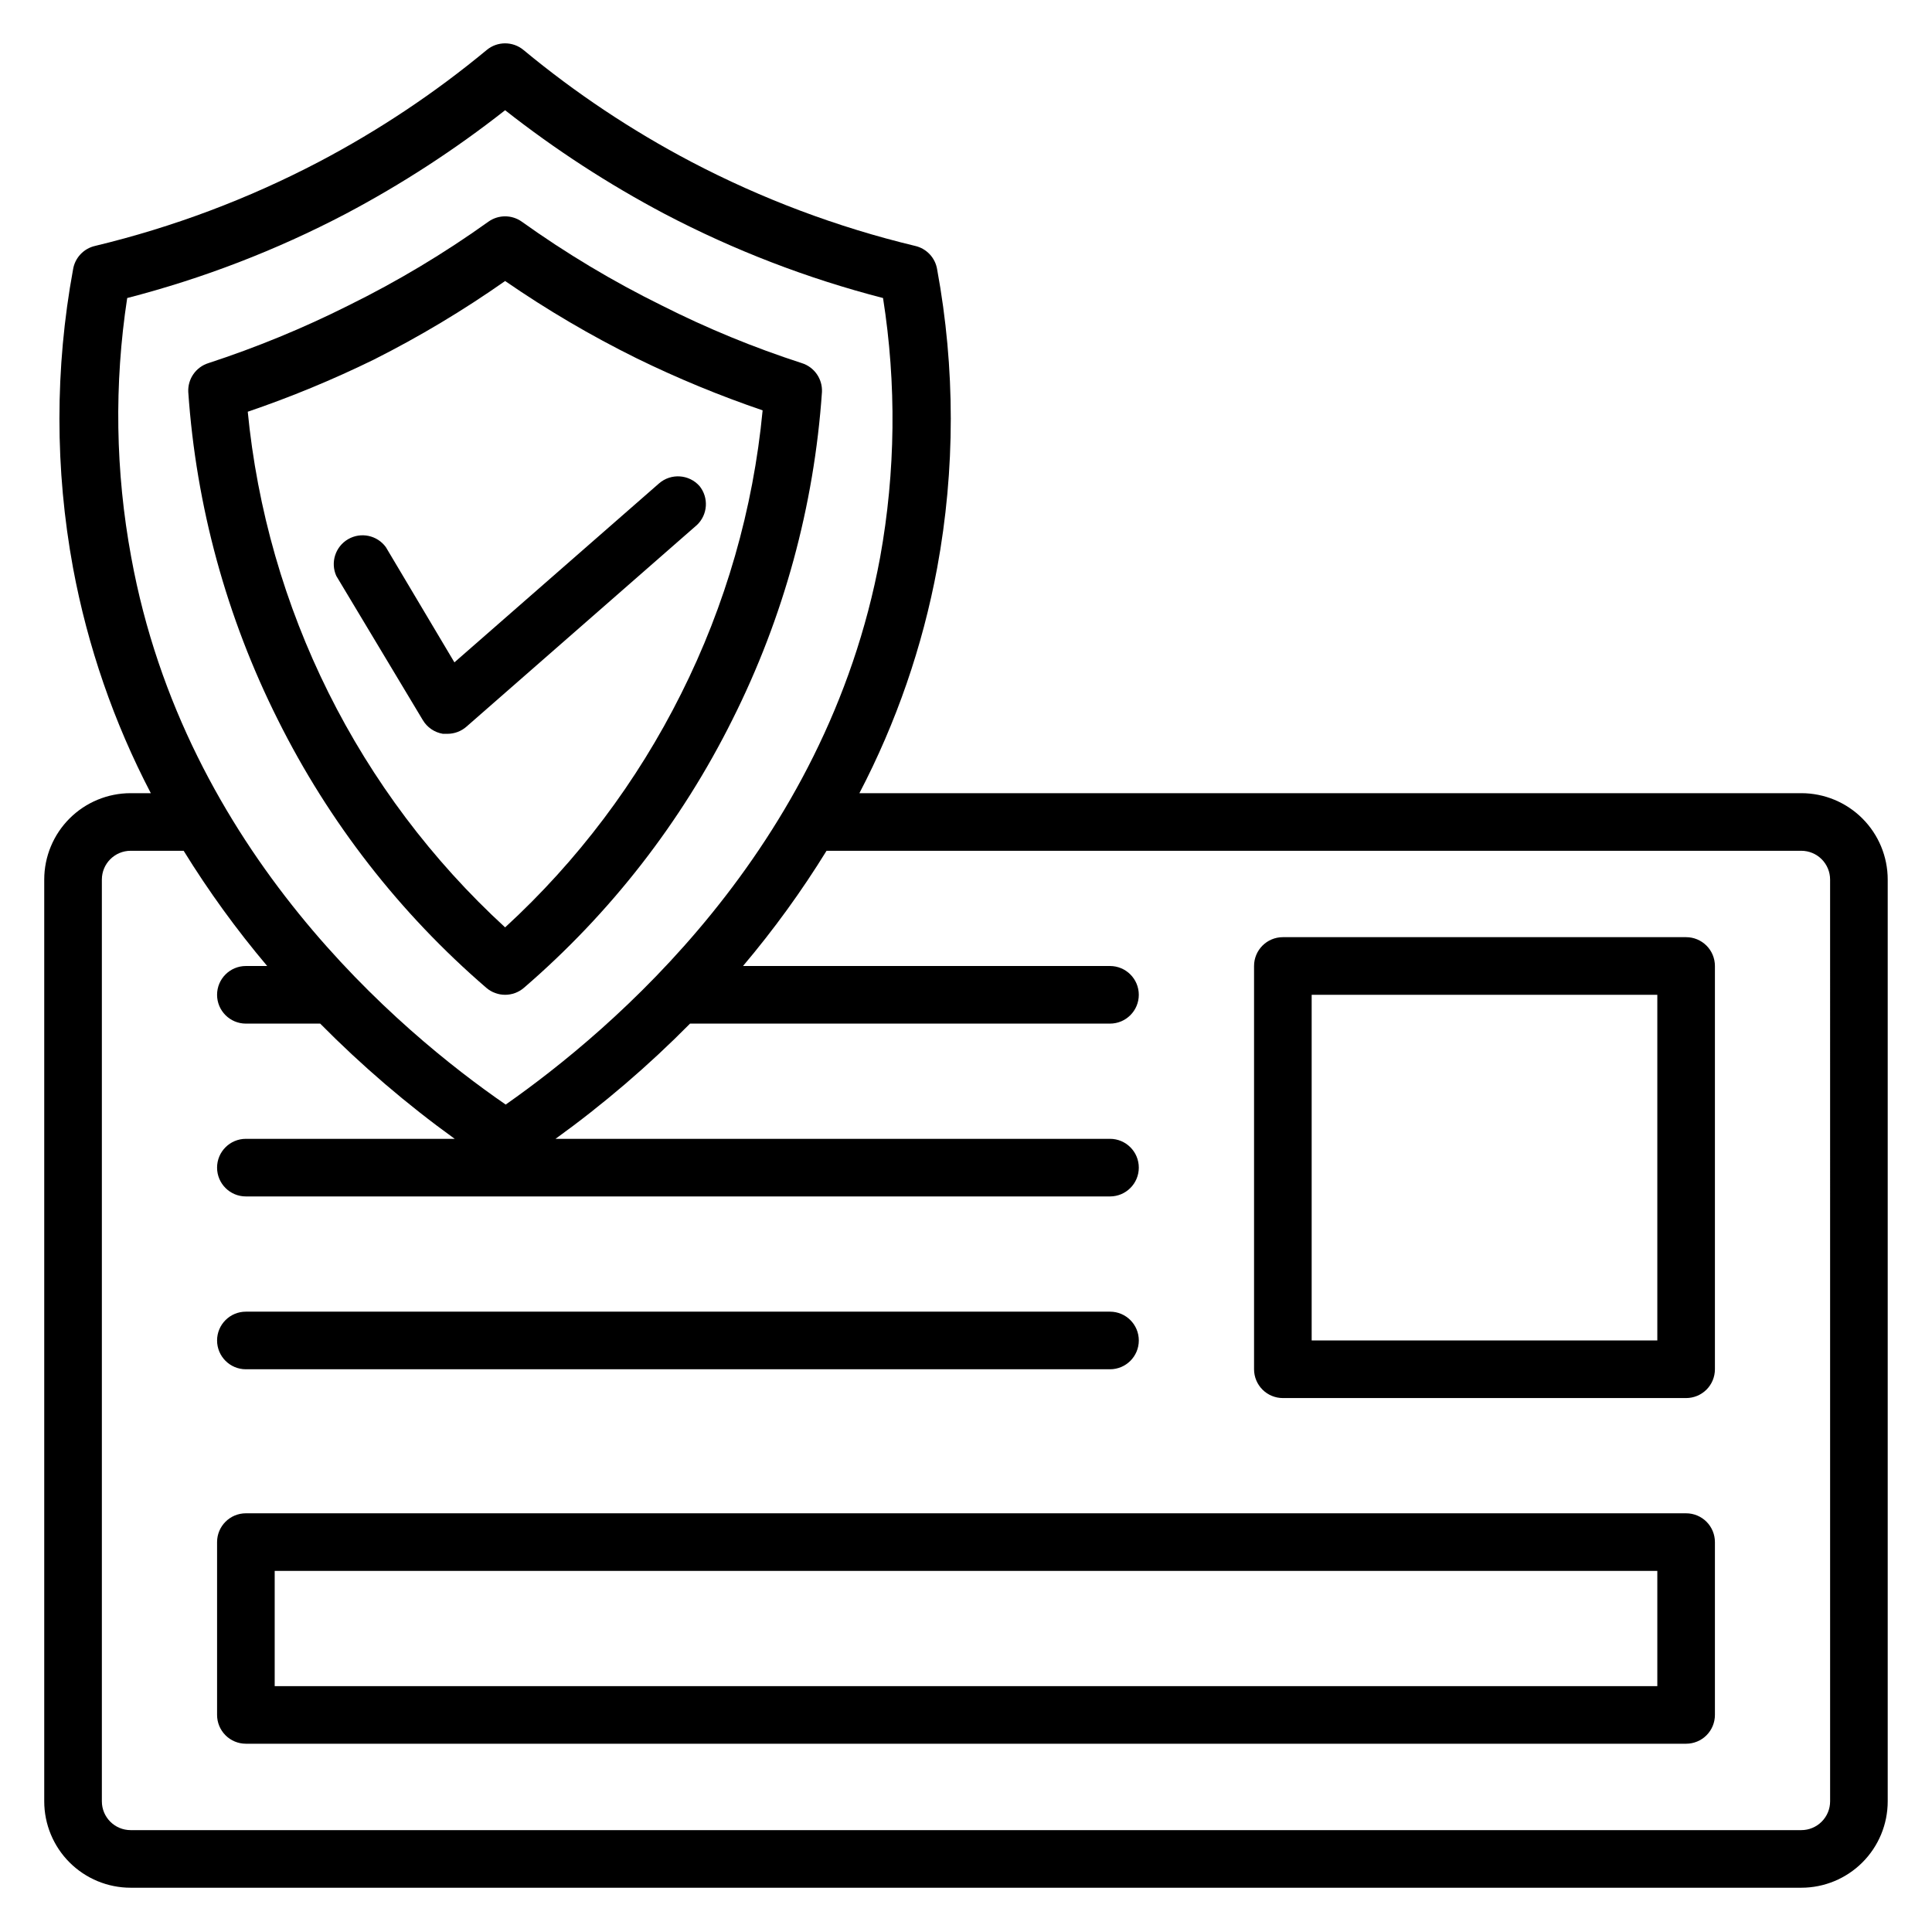 <?xml version="1.0" encoding="UTF-8"?>
<!-- Uploaded to: SVG Repo, www.svgrepo.com, Generator: SVG Repo Mixer Tools -->
<svg fill="#000000" width="800px" height="800px" version="1.1" viewBox="144 144 512 512" xmlns="http://www.w3.org/2000/svg">
 <g>
  <path d="m621.37 354.2h-249.62c9.797-18.766 16.742-38.887 20.609-59.695 4.812-26.141 4.812-52.941 0-79.082-0.488-3.098-2.816-5.578-5.875-6.262-20.613-4.957-40.535-12.445-59.312-22.289-15.797-8.305-30.688-18.23-44.426-29.617-2.832-2.359-6.941-2.359-9.773 0-13.742 11.387-28.629 21.312-44.426 29.617-18.777 9.844-38.699 17.332-59.312 22.289-3.059 0.684-5.391 3.164-5.879 6.262-4.809 26.141-4.809 52.941 0 79.082 3.871 20.809 10.816 40.93 20.613 59.695h-5.344c-6.074 0-11.898 2.41-16.195 6.707-4.293 4.293-6.707 10.117-6.707 16.191v244.27c0 6.07 2.414 11.898 6.707 16.191 4.297 4.293 10.121 6.707 16.195 6.707h442.74c6.07 0 11.898-2.414 16.191-6.707s6.707-10.121 6.707-16.191v-244.27c0-6.074-2.414-11.898-6.707-16.191-4.293-4.297-10.121-6.707-16.191-6.707zm-443.66-131.22c20.078-5.18 39.496-12.66 57.863-22.289 14.891-7.871 29.047-17.07 42.289-27.48 13.242 10.41 27.395 19.609 42.289 27.48 18.367 9.629 37.781 17.109 57.863 22.289 3.59 22.785 3.332 46.008-0.766 68.703-14.352 77.633-71.371 125.5-99.234 145.04-28.016-19.312-85.035-67.176-99.234-145.04-4.199-22.68-4.559-45.902-1.07-68.703zm451.29 398.39c0 2.023-0.805 3.965-2.238 5.394-1.43 1.434-3.371 2.238-5.394 2.238h-442.74c-4.219 0-7.633-3.418-7.633-7.633v-244.27c0-4.215 3.414-7.633 7.633-7.633h14.043c6.613 10.715 14.012 20.918 22.137 30.535h-5.648c-4.215 0-7.633 3.418-7.633 7.633 0 4.215 3.418 7.633 7.633 7.633h19.695c11.016 11.148 22.938 21.363 35.648 30.535h-55.344c-4.215 0-7.633 3.418-7.633 7.633s3.418 7.633 7.633 7.633h229c4.219 0 7.637-3.418 7.637-7.633s-3.418-7.633-7.637-7.633h-146.94c12.707-9.172 24.633-19.387 35.648-30.535h111.29c4.219 0 7.637-3.418 7.637-7.633 0-4.215-3.418-7.633-7.637-7.633h-97.25c8.129-9.617 15.527-19.82 22.137-30.535h258.32c2.023 0 3.965 0.805 5.394 2.234 1.434 1.434 2.238 3.375 2.238 5.398z"/>
  <path d="m590.84 392.36h-106.87c-4.215 0-7.633 3.418-7.633 7.637v106.87c0 2.023 0.805 3.965 2.238 5.398 1.43 1.43 3.371 2.234 5.394 2.234h106.87c2.023 0 3.965-0.805 5.398-2.234 1.43-1.434 2.234-3.375 2.234-5.398v-106.87c0-2.027-0.805-3.969-2.234-5.398-1.434-1.434-3.375-2.238-5.398-2.238zm-7.633 106.87h-91.602v-91.602h91.602z"/>
  <path d="m590.84 545.04h-381.68c-4.215 0-7.633 3.418-7.633 7.633v45.801c0 2.023 0.805 3.965 2.238 5.398 1.43 1.43 3.371 2.234 5.394 2.234h381.68c2.023 0 3.965-0.805 5.398-2.234 1.43-1.434 2.234-3.375 2.234-5.398v-45.801c0-2.023-0.805-3.965-2.234-5.398-1.434-1.43-3.375-2.234-5.398-2.234zm-7.633 45.801h-366.41v-30.535h366.41z"/>
  <path d="m209.16 506.87h229c4.219 0 7.637-3.418 7.637-7.633s-3.418-7.633-7.637-7.633h-229c-4.215 0-7.633 3.418-7.633 7.633s3.418 7.633 7.633 7.633z"/>
  <path d="m272.9 405.8c2.856 2.441 7.066 2.441 9.922 0 22.965-19.781 41.754-43.941 55.266-71.07 13.598-27.094 21.668-56.621 23.742-86.867 0.156-3.461-2.035-6.598-5.344-7.633-12.742-4.125-25.145-9.23-37.098-15.27-12.953-6.379-25.359-13.809-37.102-22.211-2.648-1.887-6.203-1.887-8.855 0-11.738 8.402-24.145 15.832-37.098 22.211-11.969 6.008-24.367 11.109-37.098 15.27-3.309 1.035-5.504 4.172-5.344 7.633 2.074 30.246 10.145 59.773 23.738 86.867 13.516 27.129 32.305 51.289 55.27 71.07zm-63.281-152.67v-0.004c11.426-3.891 22.594-8.508 33.434-13.816 12.094-6.09 23.727-13.055 34.809-20.84 11.094 7.652 22.727 14.488 34.809 20.461 10.84 5.309 22.008 9.922 33.434 13.816-2.492 26.156-9.816 51.625-21.602 75.113-11.645 23.305-27.449 44.285-46.641 61.906-38.883-35.684-63.191-84.488-68.242-137.02z"/>
  <path d="m329.39 272.82c-2.785-3.156-7.602-3.465-10.766-0.688l-54.199 47.402-18.168-30.535 0.004 0.004c-2.305-3.164-6.629-4.078-10.012-2.109s-4.731 6.176-3.121 9.742l22.902 38.168c1.148 1.953 3.106 3.297 5.344 3.664h1.223c1.855-0.004 3.644-0.68 5.035-1.91l61.066-53.434h0.004c2.871-2.734 3.168-7.211 0.688-10.305z"/>
 </g>
</svg>